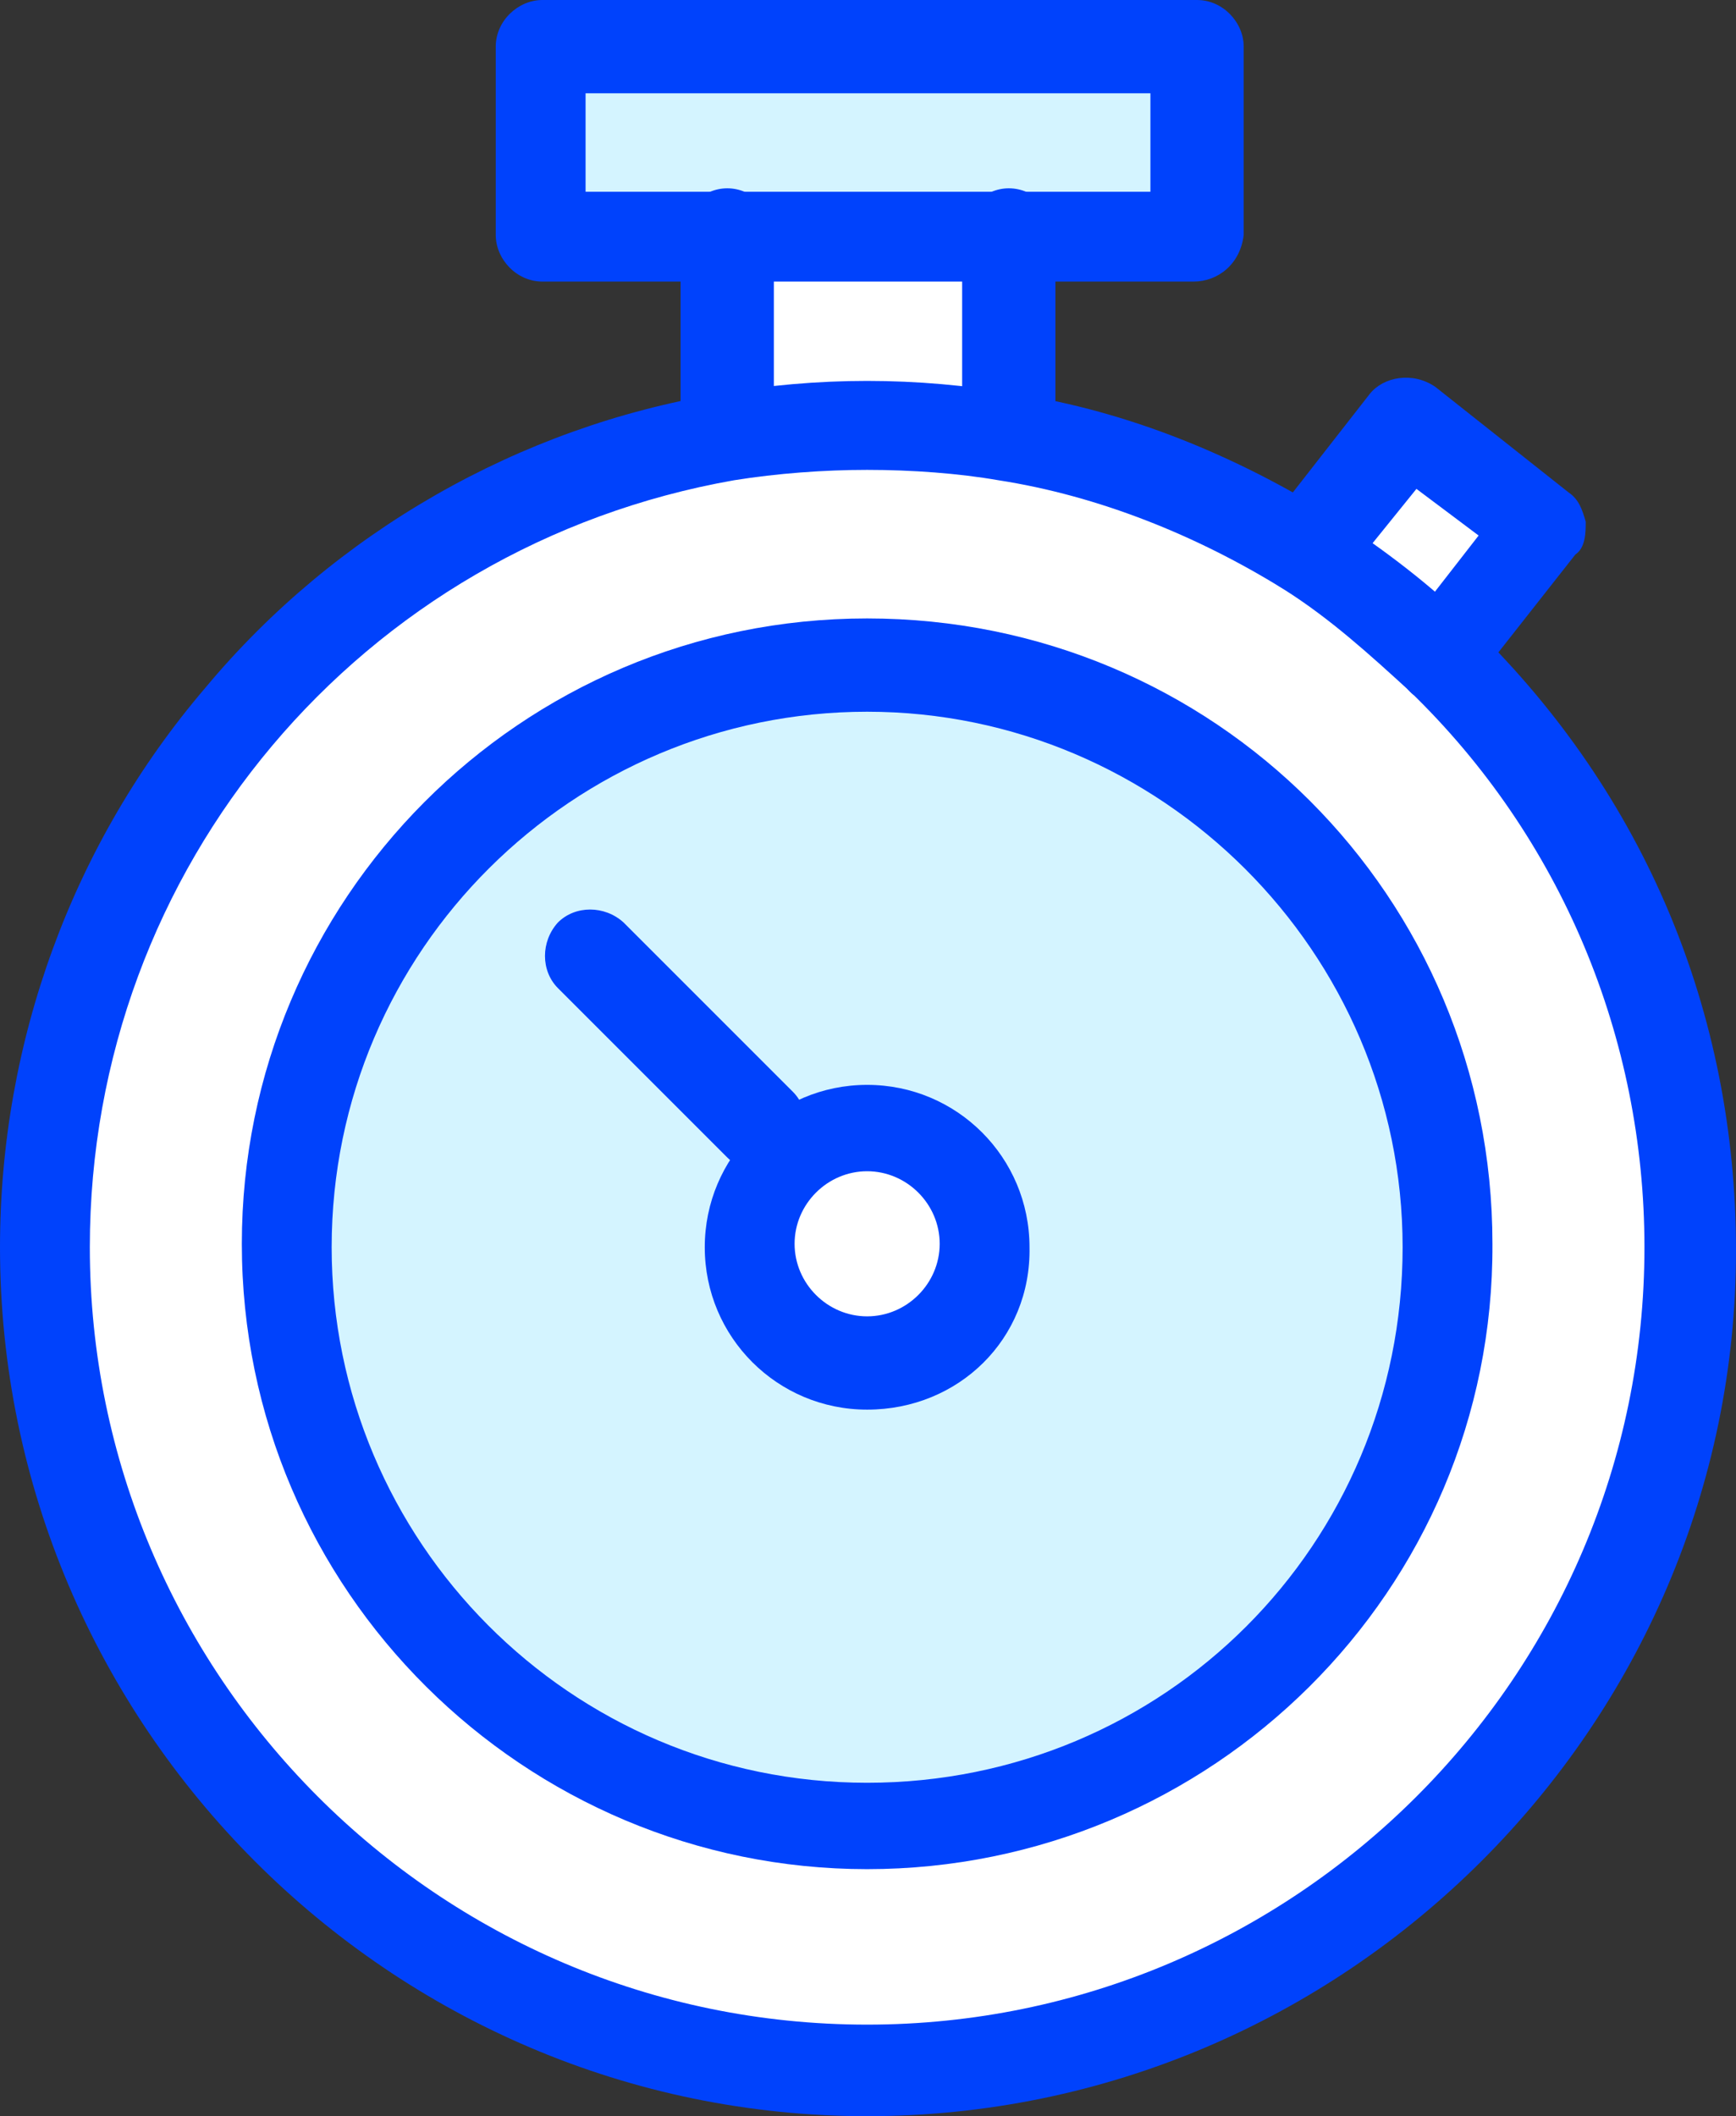 <svg xmlns="http://www.w3.org/2000/svg" xmlns:xlink="http://www.w3.org/1999/xlink" id="Layer_1" x="0px" y="0px" viewBox="0 0 100.5 122.5" style="enable-background:new 0 0 100.5 122.5;" xml:space="preserve"><rect x="0" y="0" width="100.5" height="122.5" fill="#333333" stroke="none"/><style type="text/css">	.st0{fill:#FFFFFF;}	.st1{fill:#D4F4FF;}	.st2{fill:#0042FC;}</style><g>	<g>		<g>			<g id="D_-_45_x2C__timmer_x2C__stopwatch_x2C__watch_x2C__time">				<g>					<g>						<g id="XMLID_1182_">							<g>								<g>									<path class="st0" d="M50.2,65.3c3.8,0,6.9,3.1,6.9,6.9c0,3.8-3.1,6.9-6.9,6.9s-6.9-3.1-6.9-6.9          C43.3,68.2,46.5,65.3,50.2,65.3z"></path>								</g>								<g>									<path class="st0" d="M50.2,24.5c-2.7,0-5.4,0.2-8.2,0.6V13.6h16.3v11.5C55.7,24.7,53,24.5,50.2,24.5z"></path>								</g>								<g>									<path class="st0" d="M83.5,38.1c-2.3-2.3-4.8-4.4-7.7-6.1l5.7-7.3l7.7,6.1L83.5,38.1z"></path>								</g>								<g>									<path class="st1" d="M50.2,65.3c-3.8,0-6.9,3.1-6.9,6.9c0,3.8,3.1,6.9,6.9,6.9s6.9-3.1,6.9-6.9          C57.2,68.2,54,65.3,50.2,65.3z M50.2,38.7c18.4,0,33.5,15.1,33.5,33.5c0,18.4-15.1,33.5-33.5,33.5          c-18.4,0-33.5-15.1-33.5-33.5C16.7,53.6,31.8,38.7,50.2,38.7z"></path>								</g>								<g>									<polygon class="st1" points="69.1,2.9 69.1,13.8 58.4,13.8 42.1,13.8 31.4,13.8 31.4,2.9          "></polygon>								</g>								<g>									<path class="st0" d="M75.8,32c2.7,1.7,5.4,3.8,7.7,6.1C92.3,46.7,98,58.8,98,72.2c0,26.4-21.4,47.5-47.5,47.5          c-26.2,0-47.7-21.4-47.7-47.5c0-23.4,17.2-43.1,39.6-46.9c2.7-0.4,5.4-0.6,8.2-0.6c2.7,0,5.4,0.2,8.2,0.6          C64.7,26.4,70.5,28.7,75.8,32z M83.7,72.2c0-18.4-15.1-33.5-33.5-33.5c-18.4,0-33.5,15.1-33.5,33.5          c0,18.4,15.1,33.5,33.5,33.5C68.7,105.7,83.7,90.6,83.7,72.2z"></path>								</g>							</g>							<g>								<g>									<path class="st2" d="M42.1,27.8c-1.5,0-2.7-1.3-2.7-2.7V13.6c0-1.5,1.3-2.7,2.7-2.7c1.5,0,2.7,1.3,2.7,2.7v11.5          C44.8,26.8,43.5,27.8,42.1,27.8z"></path>								</g>								<g>									<path class="st2" d="M58.4,27.8c-1.5,0-2.7-1.3-2.7-2.7V13.6c0-1.5,1.3-2.7,2.7-2.7c1.5,0,2.7,1.3,2.7,2.7v11.5          C60.9,26.8,59.9,27.8,58.4,27.8z"></path>								</g>								<g>									<path class="st2" d="M83.5,40.8c-0.6,0-1-0.2-1.7-0.6c-1-0.8-1.3-2.5-0.4-3.8l4.2-5.4l-3.6-2.7l-4.2,5.2          c-0.8,1-2.5,1.3-3.8,0.4c-1-0.8-1.3-2.5-0.4-3.8l5.7-7.3c0.8-1,2.5-1.3,3.8-0.4l7.7,6.1c0.6,0.4,0.8,1,1,1.7          c0,0.6,0,1.5-0.6,1.9l-5.9,7.5C85,40.4,84.4,40.8,83.5,40.8z"></path>								</g>								<g>									<path class="st2" d="M50.2,122.5C22.6,122.5,0,99.9,0,72.2c0-11.9,4.2-23.4,11.9-32.4c7.5-9,18.2-15.1,29.7-17          c5.7-1,11.5-1,17.2,0c6.5,1,12.8,3.6,18.4,7.1c2.9,1.9,5.7,4,8.2,6.5c9.8,9.6,15.1,22.2,15.1,36          C100.5,99.9,77.9,122.5,50.2,122.5z M50.2,27.2c-2.5,0-5.2,0.2-7.7,0.6C20.9,31.6,5.2,50.2,5.2,72.2c0,24.7,20.1,45,45,45          c24.7,0,45-20.1,45-45c0-12.1-4.8-23.7-13.6-32.2c-2.3-2.1-4.6-4.2-7.3-5.9c-5-3.1-10.7-5.4-16.5-6.3          C55.5,27.4,52.8,27.2,50.2,27.2z"></path>								</g>								<g>									<path class="st2" d="M50.2,108.2C30.4,108.2,14,92.1,14,72c0-19.9,16.1-36.2,36.2-36.2c20.1,0,36.2,16.1,36.2,36.2          C86.5,92.1,70.1,108.2,50.2,108.2z M50.2,41.2c-17,0-31,13.8-31,31c0,17,13.8,31,31,31c17.2,0,31-13.8,31-31          C81.2,55.1,67.2,41.2,50.2,41.2z"></path>								</g>								<g>									<path class="st2" d="M50.2,81.6c-5.2,0-9.4-4.2-9.4-9.4c0-5.2,4.2-9.4,9.4-9.4c5.2,0,9.4,4.2,9.4,9.4          C59.7,77.5,55.5,81.6,50.2,81.6z M50.2,67.8c-2.3,0-4.2,1.9-4.2,4.2s1.9,4.2,4.2,4.2c2.3,0,4.2-1.9,4.2-4.2          S52.5,67.8,50.2,67.8z"></path>								</g>								<g>									<path class="st2" d="M69.1,16.3H31.4c-1.5,0-2.7-1.3-2.7-2.7V2.7c0-1.5,1.3-2.7,2.7-2.7h37.9C70.8,0,72,1.3,72,2.7v10.9          C71.8,15.3,70.5,16.3,69.1,16.3z M33.9,11.1h32.7V5.4H33.9V11.1z"></path>								</g>								<g>									<path class="st2" d="M44,67.8c-0.6,0-1.3-0.2-1.9-0.8l-9.8-9.8c-1-1-1-2.7,0-3.8c1-1,2.7-1,3.8,0l9.8,9.8c1,1,1,2.7,0,3.8          C45.2,67.6,44.6,67.8,44,67.8z"></path>								</g>							</g>						</g>					</g>				</g>			</g>			<g id="Layer_1_33_">			</g>		</g>	</g></g></svg>